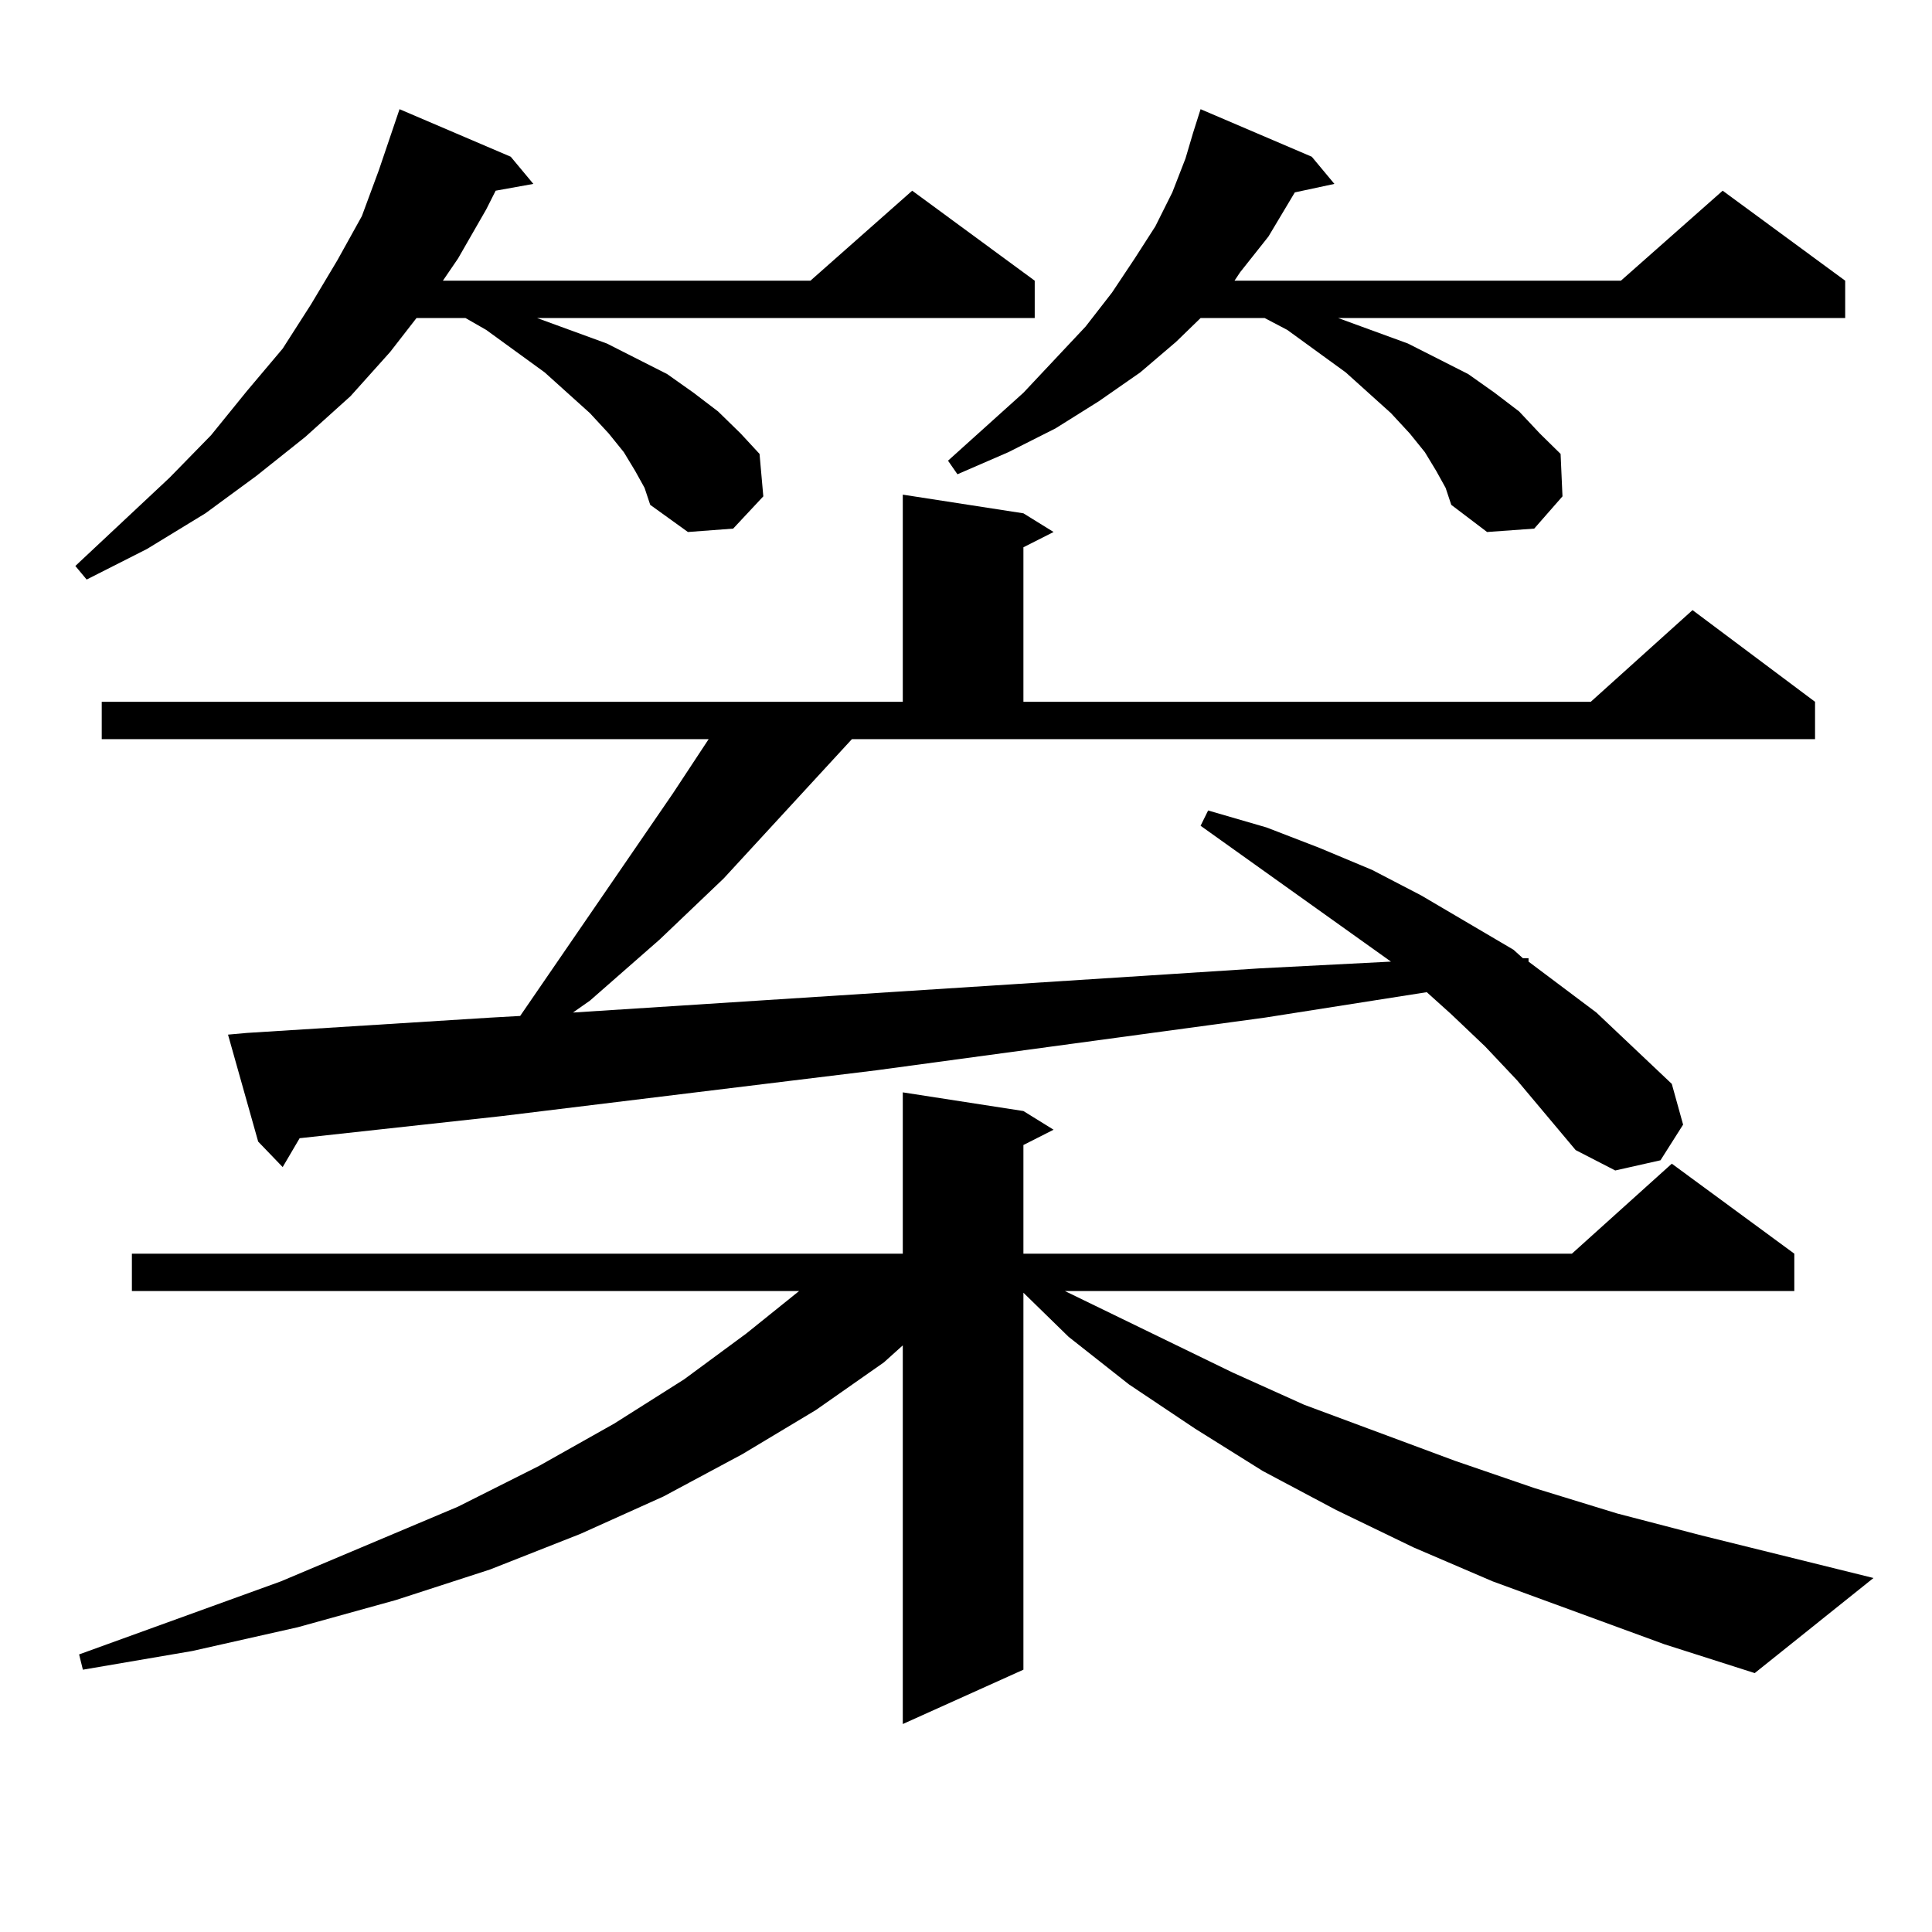 <?xml version="1.0" encoding="utf-8"?>
<!-- Generator: Adobe Illustrator 16.0.0, SVG Export Plug-In . SVG Version: 6.00 Build 0)  -->
<!DOCTYPE svg PUBLIC "-//W3C//DTD SVG 1.1//EN" "http://www.w3.org/Graphics/SVG/1.1/DTD/svg11.dtd">
<svg version="1.1" id="图层_1" xmlns="http://www.w3.org/2000/svg" xmlns:xlink="http://www.w3.org/1999/xlink" x="0px" y="0px"
	 width="1000px" height="1000px" viewBox="0 0 1000 1000" enable-background="new 0 0 1000 1000" xml:space="preserve">
<path d="M328.748,243.723l-5.854-9.668l-7.805-9.668l-9.756-10.547l-23.414-21.094l-30.243-21.973l-10.731-6.152h-25.365
	l-13.658,17.578l-20.487,22.852l-23.414,21.094l-25.365,20.215l-26.341,19.336l-30.243,18.457l-31.219,15.82L39,292.941
	l48.779-45.703l21.463-21.973l18.536-22.852l18.536-21.973l14.634-22.852l13.658-22.852l12.683-22.852l8.78-23.73L206.8,56.516
	l57.559,24.609l11.707,14.063l-19.512,3.516l-4.878,9.668l-14.634,25.488l-7.804,11.426h190.239l52.682-46.582l63.413,46.582v19.336
	H278.018l36.097,13.184l31.219,15.82l13.658,9.668l12.683,9.668l11.707,11.426l9.756,10.547l1.951,21.973l-15.609,16.699
	l-23.414,1.758l-19.512-14.063l-2.927-8.789L328.748,243.723z M861.418,851.047l-88.778-32.52l-40.975-17.578l-39.999-19.336
	l-38.048-20.215l-35.121-21.973l-34.146-22.852l-31.219-24.609l-23.414-22.852V864.23l-62.438,28.125V696.359l-9.756,8.789
	l-35.121,24.609l-38.048,22.852l-40.975,21.973l-42.926,19.336l-46.828,18.457l-48.779,15.82l-50.73,14.063l-54.633,12.305
	l-56.584,9.668l-1.951-7.91l104.388-37.793l91.705-38.672l41.95-21.094l39.023-21.973l36.097-22.852l32.194-23.73l27.316-21.973
	H68.267v-19.336h399.014v-83.496l62.438,9.668l15.609,9.668l-15.609,7.91v56.25h283.896l51.706-46.582l63.413,46.582v19.336H551.182
	l86.827,42.188l37.072,16.699l78.047,29.004l40.975,14.063l42.926,13.184l43.901,11.426l88.778,21.973l-61.462,49.219
	L861.418,851.047z M440.94,382.59l-66.34,72.07l-33.17,31.641l-36.097,31.641l-8.78,6.152l355.113-22.852l68.291-3.516
	l-98.534-70.313l3.902-7.91l30.243,8.789l27.316,10.547l27.316,11.426l25.365,13.184l47.804,28.125l4.878,4.395h2.927v1.758
	l35.121,26.367l39.023,36.914l5.854,21.094l-11.707,18.457l-23.414,5.273l-20.487-10.547l-30.243-36.035l-16.585-17.578
	l-17.561-16.699l-12.683-11.426l-83.9,13.184l-200.971,27.246l-194.142,23.73l-104.387,11.426l-8.78,14.941l-12.683-13.184
	l-15.609-55.371l9.756-0.879l125.85-7.91l15.609-0.879l79.022-115.137l18.536-28.125H52.658v-19.336h414.624V256.027l62.438,9.668
	l15.609,9.668l-15.609,7.91v79.98H823.37l52.682-47.461l63.413,47.461v19.336H440.94z M743.372,243.723l-5.854-9.668l-7.805-9.668
	l-9.756-10.547l-23.414-21.094l-30.243-21.973l-11.707-6.152h-33.17l-12.683,12.305l-18.536,15.82l-21.463,14.941l-22.438,14.063
	l-24.39,12.305l-26.341,11.426l-4.878-7.031l39.023-35.156l32.194-34.277l13.658-17.578l11.707-17.578l10.731-16.699l8.78-17.578
	l6.829-17.578l3.902-13.184l3.902-12.305l57.56,24.609l11.707,14.063l-20.487,4.395l-13.658,22.852l-14.634,18.457l-2.927,4.395
	h199.995l52.682-46.582l63.413,46.582v19.336H692.642l36.097,13.184l31.219,15.82l13.658,9.668l12.683,9.668l10.731,11.426
	l10.731,10.547l0.976,21.973l-14.634,16.699l-24.39,1.758l-18.536-14.063l-2.927-8.789L743.372,243.723z"/>
</svg>
